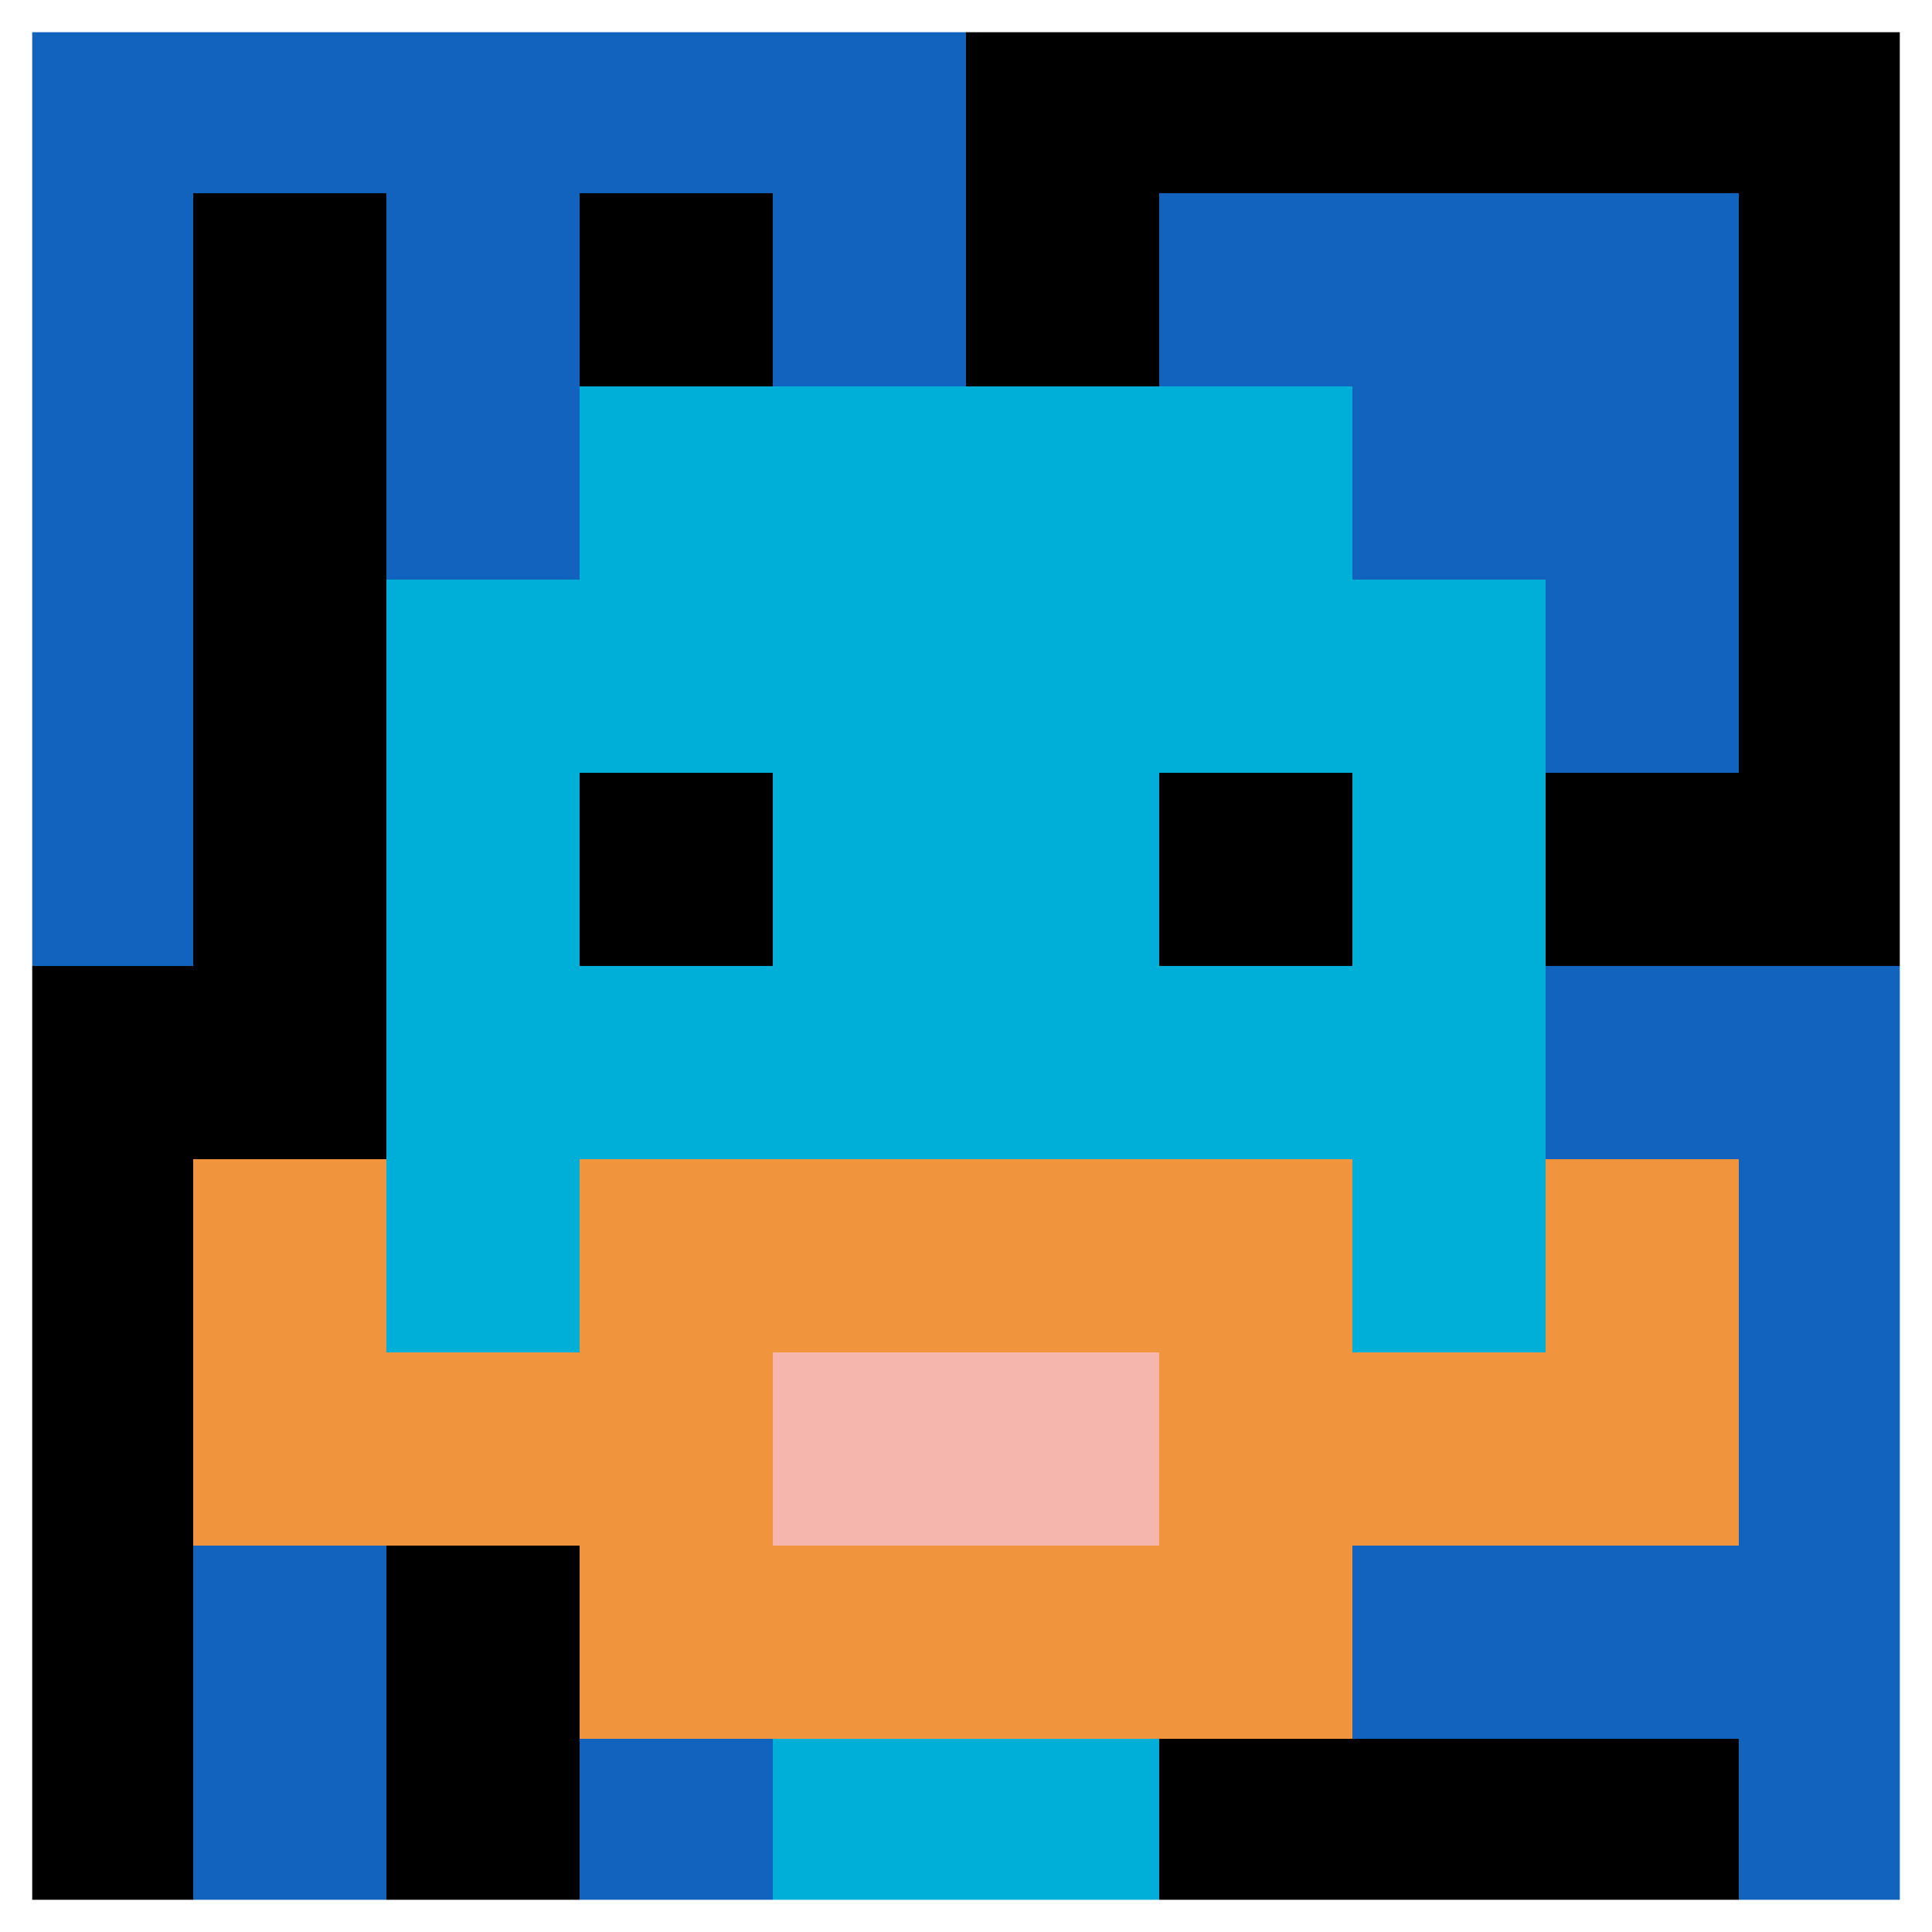 <svg xmlns="http://www.w3.org/2000/svg" version="1.1" width="656" height="656"><title>'goose-pfp-764420' by Dmitri Cherniak</title><desc>seed=764420
backgroundColor=#ffffff
padding=0
innerPadding=0
timeout=500
dimension=1
border=true
Save=function(){return n.handleSave()}
frame=69

Rendered at Sun Sep 15 2024 16:49:26 GMT+0100 (GMT+01:00)
Generated in &lt;1ms
</desc><defs></defs><rect width="100%" height="100%" fill="#ffffff"></rect><g><g id="0-0"><rect x="0" y="0" height="656" width="656" fill="#000000"></rect><g><rect id="0-0-0-0-5-1" x="0" y="0" width="328" height="65.6" fill="#1263BD"></rect><rect id="0-0-0-0-1-5" x="0" y="0" width="65.6" height="328" fill="#1263BD"></rect><rect id="0-0-2-0-1-5" x="131.2" y="0" width="65.6" height="328" fill="#1263BD"></rect><rect id="0-0-4-0-1-5" x="262.4" y="0" width="65.6" height="328" fill="#1263BD"></rect><rect id="0-0-6-1-3-3" x="393.6" y="65.6" width="196.8" height="196.8" fill="#1263BD"></rect><rect id="0-0-1-6-1-4" x="65.6" y="393.6" width="65.6" height="262.4" fill="#1263BD"></rect><rect id="0-0-3-6-1-4" x="196.8" y="393.6" width="65.6" height="262.4" fill="#1263BD"></rect><rect id="0-0-5-5-5-1" x="328" y="328" width="328" height="65.6" fill="#1263BD"></rect><rect id="0-0-5-8-5-1" x="328" y="524.8" width="328" height="65.6" fill="#1263BD"></rect><rect id="0-0-5-5-1-5" x="328" y="328" width="65.6" height="328" fill="#1263BD"></rect><rect id="0-0-9-5-1-5" x="590.4" y="328" width="65.6" height="328" fill="#1263BD"></rect></g><g><rect id="0-0-3-2-4-7" x="196.8" y="131.2" width="262.4" height="459.2" fill="#00AFD7"></rect><rect id="0-0-2-3-6-5" x="131.2" y="196.8" width="393.6" height="328" fill="#00AFD7"></rect><rect id="0-0-4-8-2-2" x="262.4" y="524.8" width="131.2" height="131.2" fill="#00AFD7"></rect><rect id="0-0-1-7-8-1" x="65.6" y="459.2" width="524.8" height="65.6" fill="#F0943E"></rect><rect id="0-0-3-6-4-3" x="196.8" y="393.6" width="262.4" height="196.8" fill="#F0943E"></rect><rect id="0-0-4-7-2-1" x="262.4" y="459.2" width="131.2" height="65.6" fill="#F4B6AD"></rect><rect id="0-0-1-6-1-2" x="65.6" y="393.6" width="65.6" height="131.2" fill="#F0943E"></rect><rect id="0-0-8-6-1-2" x="524.8" y="393.6" width="65.6" height="131.2" fill="#F0943E"></rect><rect id="0-0-3-4-1-1" x="196.8" y="262.4" width="65.6" height="65.6" fill="#000000"></rect><rect id="0-0-6-4-1-1" x="393.6" y="262.4" width="65.6" height="65.6" fill="#000000"></rect></g><rect x="0" y="0" stroke="white" stroke-width="21.867" height="656" width="656" fill="none"></rect></g></g></svg>